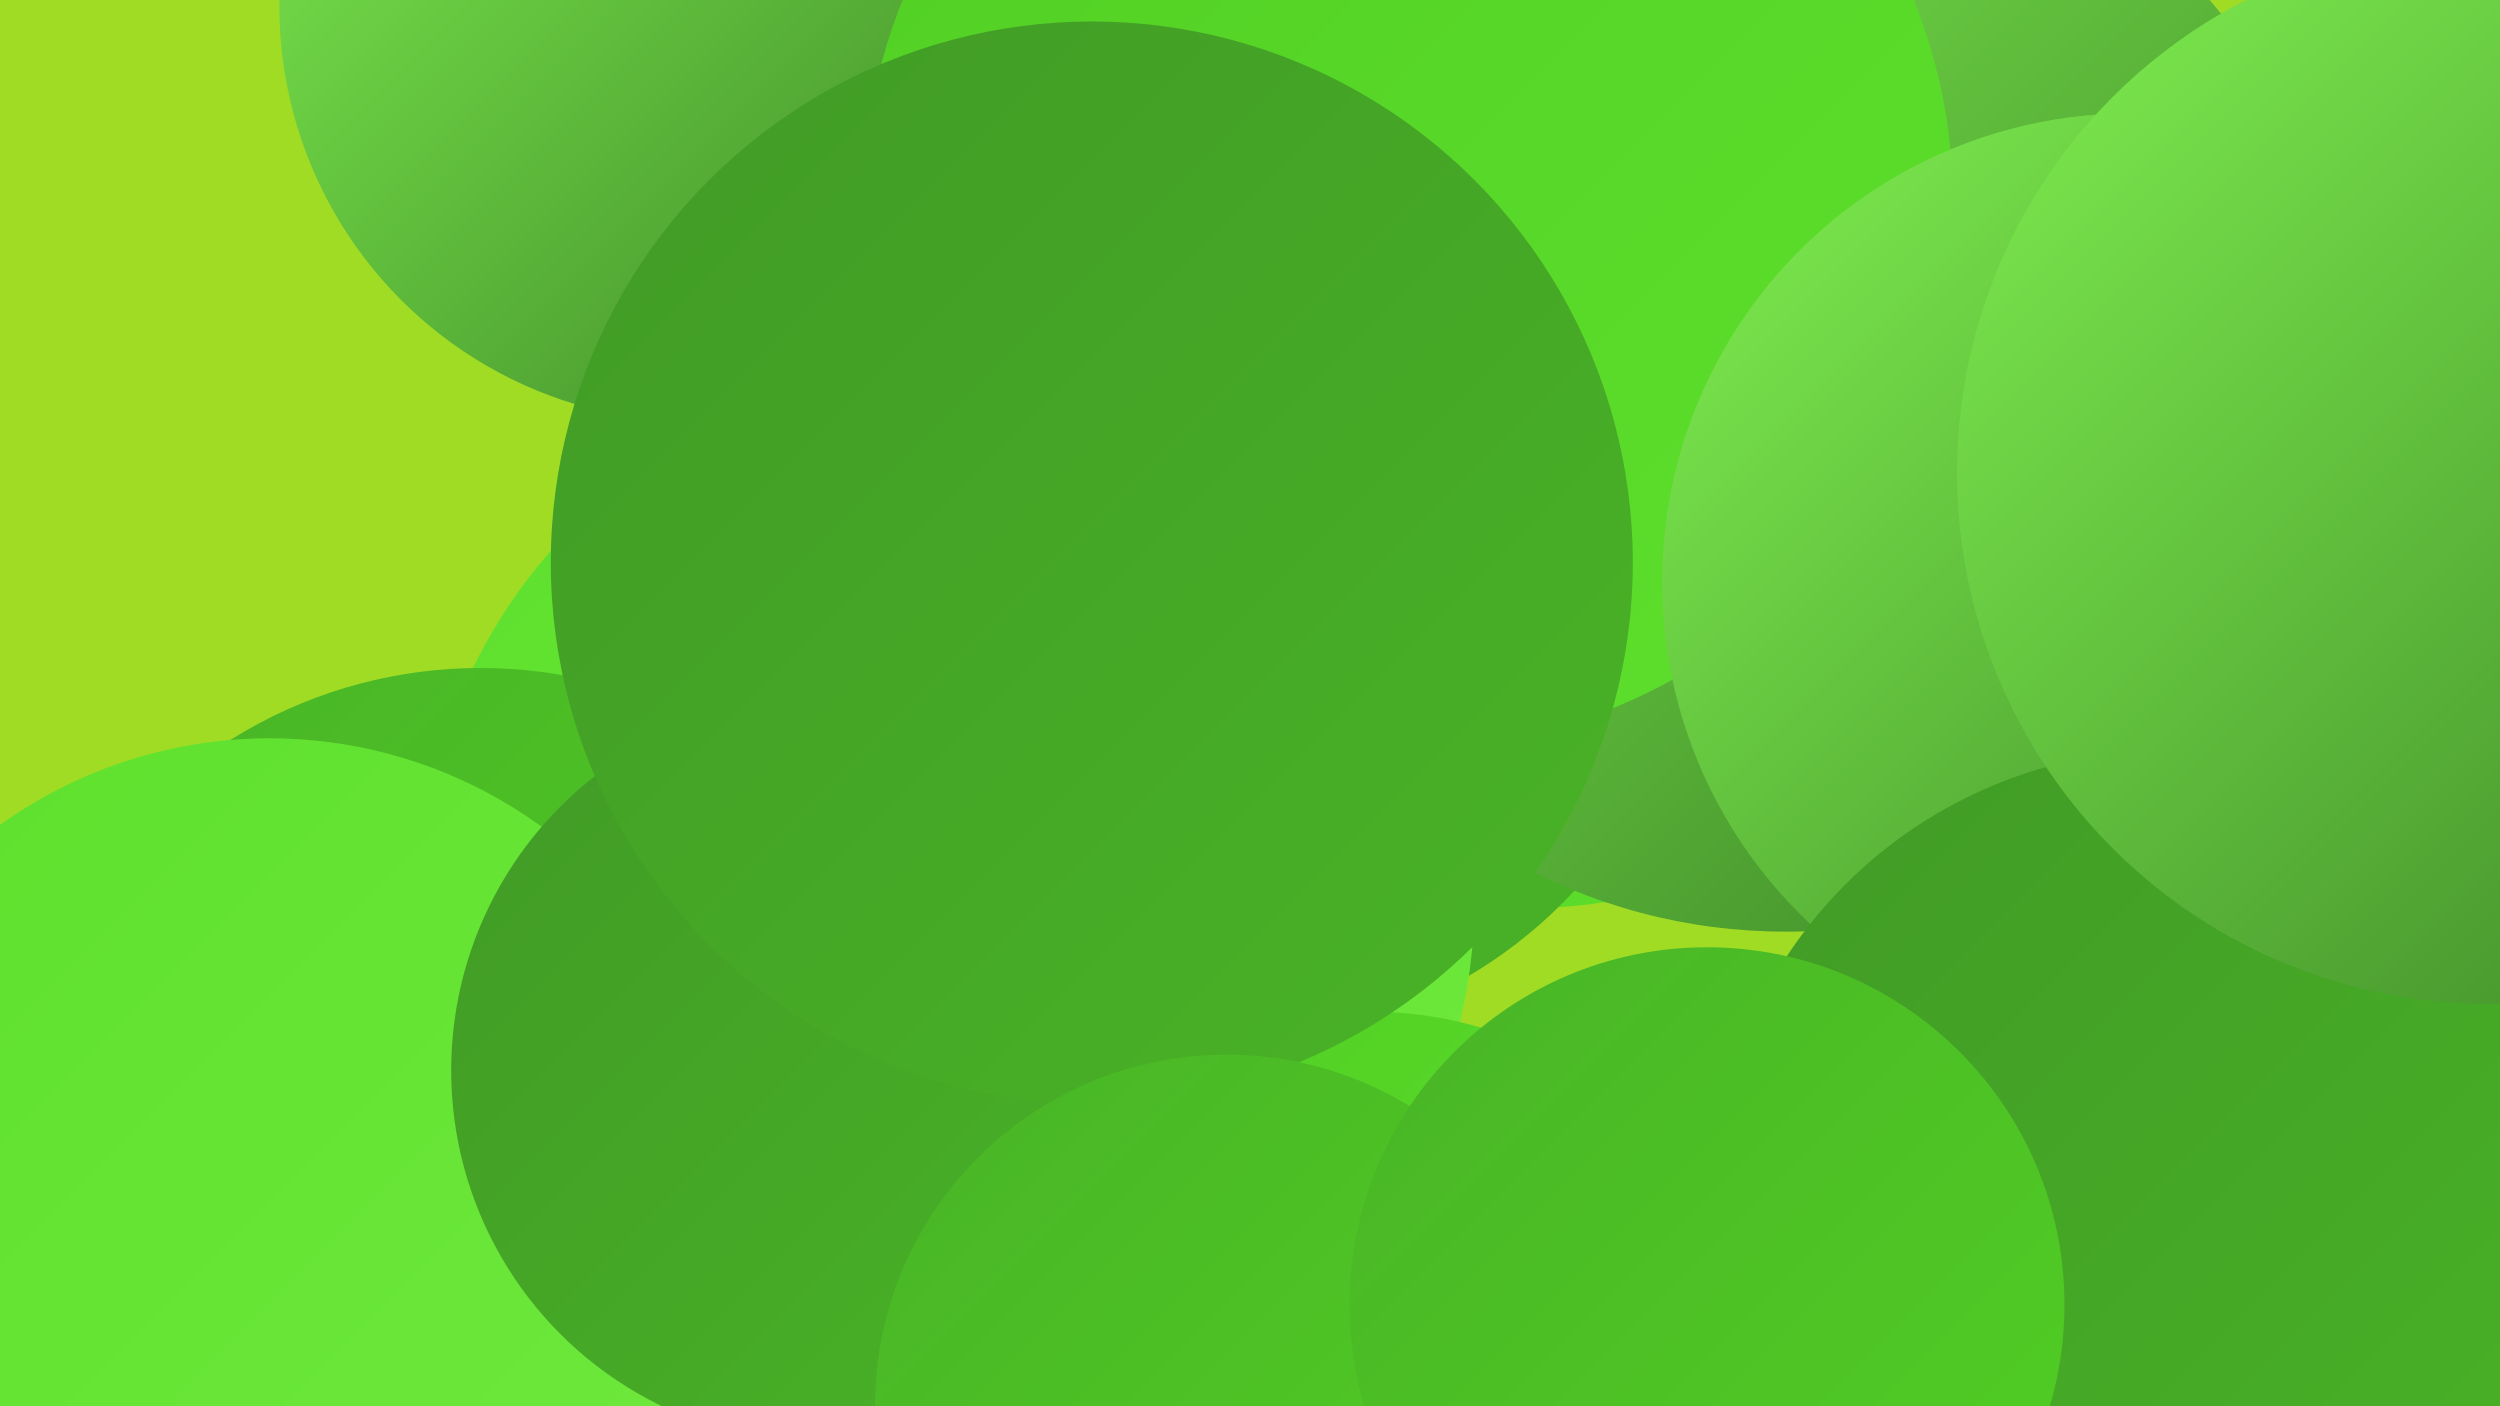 <?xml version="1.0" encoding="UTF-8"?><svg width="1280" height="720" xmlns="http://www.w3.org/2000/svg"><defs><linearGradient id="grad0" x1="0%" y1="0%" x2="100%" y2="100%"><stop offset="0%" style="stop-color:#3a8125;stop-opacity:1" /><stop offset="100%" style="stop-color:#419a26;stop-opacity:1" /></linearGradient><linearGradient id="grad1" x1="0%" y1="0%" x2="100%" y2="100%"><stop offset="0%" style="stop-color:#419a26;stop-opacity:1" /><stop offset="100%" style="stop-color:#49b426;stop-opacity:1" /></linearGradient><linearGradient id="grad2" x1="0%" y1="0%" x2="100%" y2="100%"><stop offset="0%" style="stop-color:#49b426;stop-opacity:1" /><stop offset="100%" style="stop-color:#51cf24;stop-opacity:1" /></linearGradient><linearGradient id="grad3" x1="0%" y1="0%" x2="100%" y2="100%"><stop offset="0%" style="stop-color:#51cf24;stop-opacity:1" /><stop offset="100%" style="stop-color:#5ee02c;stop-opacity:1" /></linearGradient><linearGradient id="grad4" x1="0%" y1="0%" x2="100%" y2="100%"><stop offset="0%" style="stop-color:#5ee02c;stop-opacity:1" /><stop offset="100%" style="stop-color:#6fe93d;stop-opacity:1" /></linearGradient><linearGradient id="grad5" x1="0%" y1="0%" x2="100%" y2="100%"><stop offset="0%" style="stop-color:#6fe93d;stop-opacity:1" /><stop offset="100%" style="stop-color:#80f050;stop-opacity:1" /></linearGradient><linearGradient id="grad6" x1="0%" y1="0%" x2="100%" y2="100%"><stop offset="0%" style="stop-color:#80f050;stop-opacity:1" /><stop offset="100%" style="stop-color:#3a8125;stop-opacity:1" /></linearGradient></defs><rect width="1280" height="720" fill="#a1dc25" /><circle cx="564" cy="288" r="226" fill="url(#grad6)" /><circle cx="356" cy="3" r="213" fill="url(#grad6)" /><circle cx="944" cy="113" r="215" fill="url(#grad5)" /><circle cx="781" cy="193" r="272" fill="url(#grad3)" /><circle cx="1228" cy="539" r="206" fill="url(#grad5)" /><circle cx="524" cy="436" r="233" fill="url(#grad0)" /><circle cx="630" cy="293" r="240" fill="url(#grad1)" /><circle cx="485" cy="460" r="270" fill="url(#grad4)" /><circle cx="914" cy="189" r="288" fill="url(#grad6)" /><circle cx="246" cy="583" r="241" fill="url(#grad2)" /><circle cx="721" cy="104" r="279" fill="url(#grad3)" /><circle cx="138" cy="615" r="237" fill="url(#grad4)" /><circle cx="422" cy="548" r="191" fill="url(#grad1)" /><circle cx="1091" cy="298" r="240" fill="url(#grad6)" /><circle cx="702" cy="716" r="198" fill="url(#grad3)" /><circle cx="559" cy="288" r="277" fill="url(#grad1)" /><circle cx="628" cy="720" r="180" fill="url(#grad2)" /><circle cx="1111" cy="619" r="235" fill="url(#grad1)" /><circle cx="1274" cy="242" r="272" fill="url(#grad6)" /><circle cx="874" cy="668" r="183" fill="url(#grad2)" /></svg>